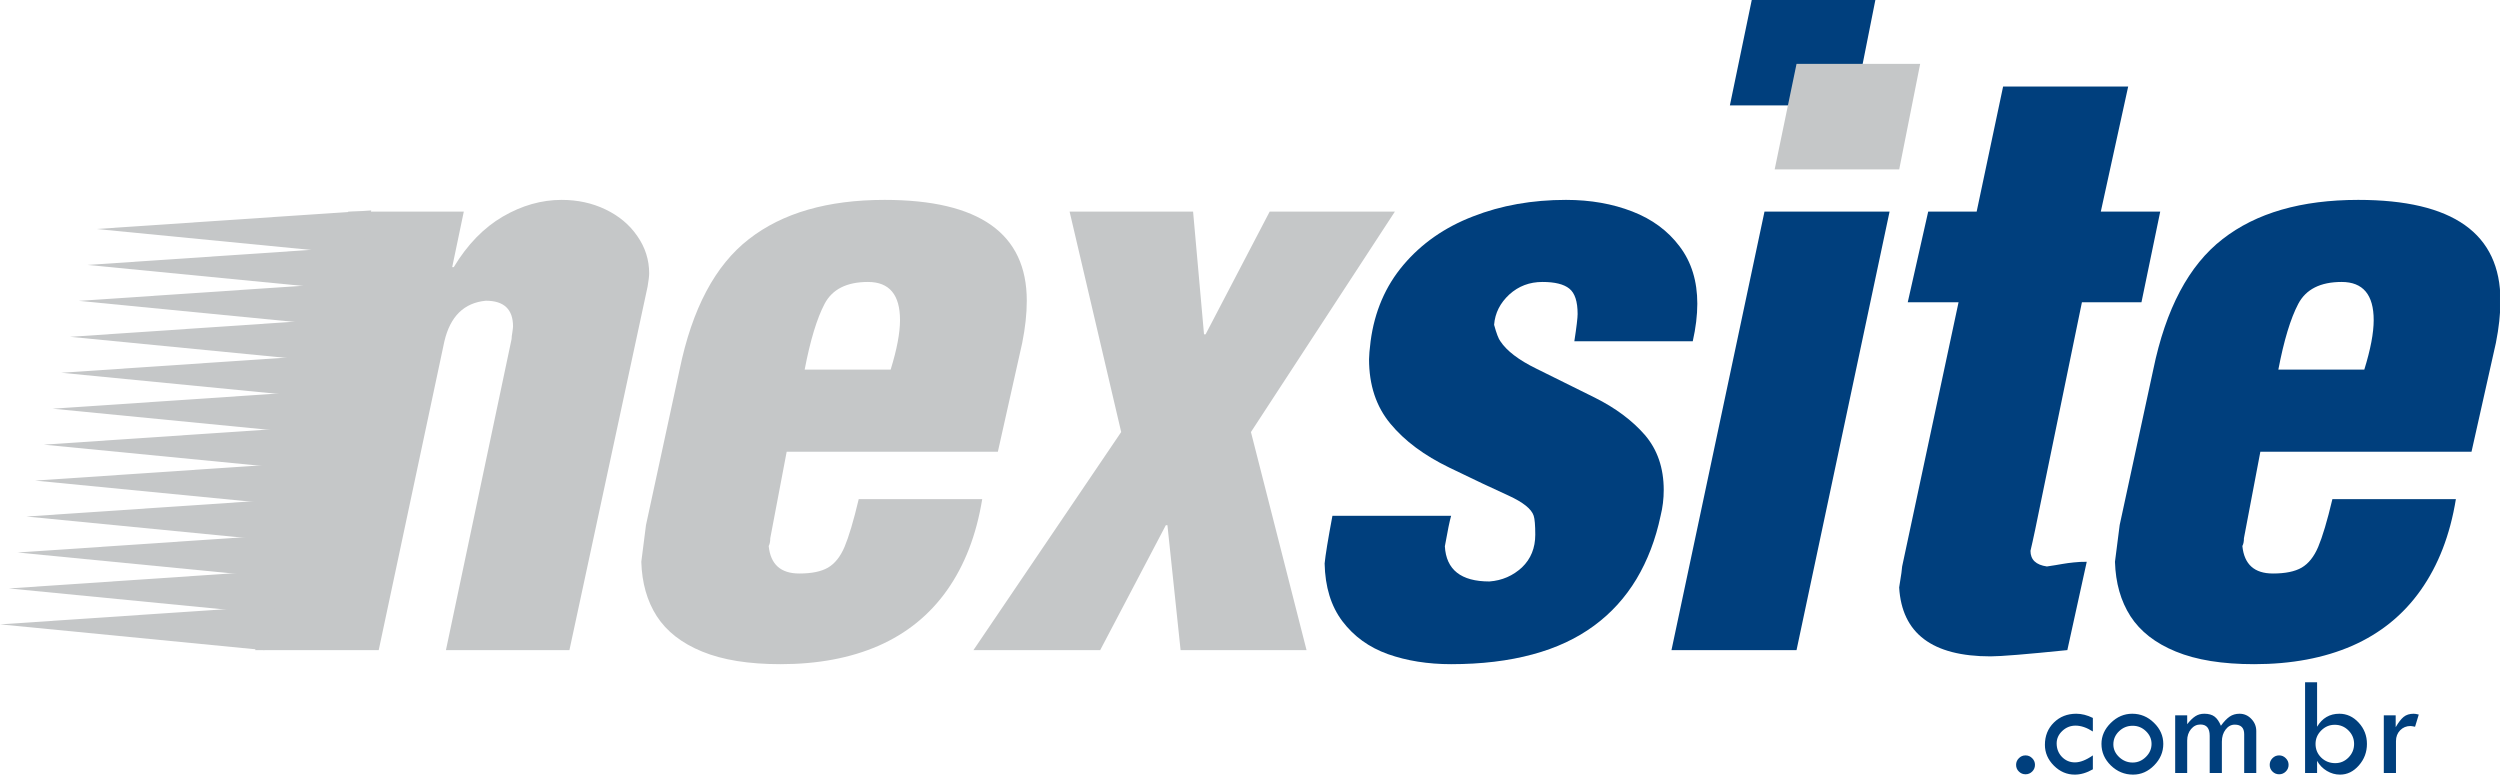<?xml version="1.0" encoding="UTF-8"?>
<svg xmlns="http://www.w3.org/2000/svg" xmlns:xlink="http://www.w3.org/1999/xlink" width="399.2pt" height="123.7pt" viewBox="0 0 399.2 123.7" version="1.1">
<defs>
<clipPath id="clip1">
  <path d="M 337 31 L 399.199 31 L 399.199 107 L 337 107 Z M 337 31 "/>
</clipPath>
<clipPath id="clip2">
  <path d="M 321 108 L 387 108 L 387 123.699 L 321 123.699 Z M 321 108 "/>
</clipPath>
</defs>
<g id="surface1">
<path style=" stroke:none;fill-rule:evenodd;fill:rgb(0%,24.706%,49.022%);fill-opacity:1;" d="M 276.227 16.832 L 279.723 -0.016 L 299.461 -0.016 L 296.113 16.832 Z M 276.227 16.832 "/>
<path style=" stroke:none;fill-rule:evenodd;fill:rgb(77.344%,78.125%,78.514%);fill-opacity:1;" d="M 128.488 59.023 L 142.219 59.023 C 143.215 55.797 143.715 53.156 143.715 51.117 C 143.715 47.062 142.012 45.023 138.598 45.023 C 135.207 45.023 132.898 46.188 131.672 48.516 C 130.445 50.848 129.383 54.344 128.488 59.023 Z M 159.34 72.129 L 125.617 72.129 L 122.996 85.941 C 122.996 86.461 122.914 86.875 122.746 87.188 C 123.039 90.121 124.66 91.578 127.637 91.578 C 129.613 91.578 131.129 91.266 132.211 90.641 C 133.312 89.996 134.188 88.895 134.855 87.332 C 135.52 85.754 136.289 83.215 137.121 79.699 L 156.84 79.699 C 155.906 85.441 154.035 90.266 151.227 94.242 C 148.438 98.191 144.777 101.148 140.281 103.121 C 135.789 105.078 130.566 106.055 124.621 106.055 C 119.562 106.055 115.402 105.391 112.117 104.039 C 108.852 102.707 106.438 100.812 104.879 98.402 C 103.316 95.969 102.508 93.074 102.402 89.707 C 102.465 89.246 102.715 87.293 103.152 83.84 L 108.52 59.023 C 110.516 49.309 114.195 42.359 119.586 38.18 C 124.953 33.996 132.172 31.918 141.238 31.918 C 156.383 31.918 163.957 37.285 163.957 48.02 C 163.957 50.117 163.707 52.367 163.227 54.758 Z M 159.34 72.129 "/>
<path style=" stroke:none;fill-rule:evenodd;fill:rgb(77.344%,78.125%,78.514%);fill-opacity:1;" d="M 155.441 103.809 L 179.031 68.988 L 170.793 33.789 L 190.512 33.789 L 192.258 53.387 L 192.508 53.387 L 202.742 33.789 L 222.734 33.789 L 199.75 68.988 L 208.629 103.809 L 188.516 103.809 L 186.414 83.859 L 186.164 83.859 L 175.68 103.809 Z M 155.441 103.809 "/>
<path style=" stroke:none;fill-rule:evenodd;fill:rgb(77.344%,78.125%,78.514%);fill-opacity:1;" d="M 40.754 103.809 L 55.605 33.789 L 74.059 33.789 L 72.207 42.652 L 72.457 42.652 C 74.641 39.031 77.262 36.348 80.297 34.578 C 83.336 32.812 86.457 31.918 89.68 31.918 C 92.219 31.918 94.547 32.418 96.668 33.434 C 98.812 34.457 100.516 35.871 101.766 37.699 C 103.035 39.512 103.66 41.508 103.66 43.648 C 103.66 44.086 103.574 44.773 103.41 45.75 L 90.926 103.809 L 71.207 103.809 L 81.691 54.133 C 81.691 53.863 81.734 53.488 81.816 53.051 C 81.879 52.594 81.922 52.281 81.922 52.137 C 81.922 49.391 80.484 48.02 77.574 48.02 C 74.098 48.352 71.895 50.516 70.957 54.508 L 60.473 103.809 Z M 40.754 103.809 "/>
<path style=" stroke:none;fill-rule:evenodd;fill:rgb(0%,24.706%,49.022%);fill-opacity:1;" d="M 212.762 82.363 L 231.715 82.363 C 231.484 83.152 231.152 84.773 230.715 87.23 C 230.922 90.973 233.293 92.848 237.828 92.848 C 239.867 92.699 241.594 91.93 243.031 90.602 C 244.445 89.246 245.152 87.5 245.152 85.379 C 245.152 83.879 245.066 82.859 244.902 82.363 C 244.547 81.258 243.195 80.199 240.887 79.137 C 238.578 78.098 235.414 76.602 231.422 74.664 C 227.43 72.73 224.285 70.402 222.02 67.656 C 219.75 64.93 218.609 61.496 218.609 57.359 C 218.609 56.797 218.691 55.84 218.859 54.488 C 219.48 49.766 221.23 45.688 224.102 42.297 C 226.992 38.887 230.672 36.305 235.207 34.559 C 239.723 32.789 244.672 31.918 250.059 31.918 C 253.973 31.918 257.488 32.543 260.648 33.77 C 263.812 34.996 266.328 36.848 268.199 39.344 C 270.094 41.84 271.027 44.898 271.027 48.496 C 271.027 50.348 270.781 52.344 270.301 54.488 L 251.391 54.488 C 251.746 52.199 251.914 50.742 251.914 50.141 C 251.914 48.145 251.477 46.789 250.582 46.082 C 249.707 45.375 248.273 45.023 246.297 45.023 C 244.234 45.023 242.488 45.688 241.012 47.02 C 239.555 48.371 238.723 49.973 238.578 51.867 C 238.953 53.238 239.285 54.113 239.578 54.488 C 240.574 56.004 242.488 57.484 245.34 58.875 C 248.211 60.293 251.289 61.809 254.617 63.473 C 257.965 65.137 260.629 67.137 262.645 69.445 C 264.645 71.773 265.664 74.707 265.664 78.242 C 265.664 79.656 265.496 81.031 265.164 82.363 C 264.371 86.129 263.082 89.496 261.316 92.453 C 259.527 95.426 257.277 97.902 254.531 99.918 C 251.789 101.938 248.52 103.477 244.715 104.496 C 240.887 105.535 236.559 106.055 231.715 106.055 C 227.988 106.055 224.641 105.516 221.625 104.453 C 218.609 103.371 216.195 101.625 214.363 99.211 C 212.535 96.797 211.598 93.719 211.516 89.977 C 211.641 88.664 212.055 86.129 212.762 82.363 Z M 212.762 82.363 "/>
<path style=" stroke:none;fill-rule:evenodd;fill:rgb(77.344%,78.125%,78.514%);fill-opacity:1;" d="M 283.379 27.051 L 286.871 10.199 L 306.613 10.199 L 303.266 27.051 Z M 283.379 27.051 "/>
<path style=" stroke:none;fill-rule:evenodd;fill:rgb(0%,24.706%,49.022%);fill-opacity:1;" d="M 266.902 103.809 L 281.754 33.789 L 301.727 33.789 L 286.871 103.809 Z M 266.902 103.809 "/>
<path style=" stroke:none;fill-rule:evenodd;fill:rgb(0%,24.706%,49.022%);fill-opacity:1;" d="M 315.633 33.789 L 319.855 13.82 L 339.828 13.82 L 335.457 33.789 L 344.945 33.789 L 341.949 48.266 L 332.441 48.266 L 324.973 84.59 C 324.66 86.066 324.414 87.188 324.227 87.957 C 324.227 89.371 325.098 90.203 326.848 90.453 C 327.867 90.309 328.676 90.164 329.281 90.059 C 329.883 89.953 330.508 89.871 331.133 89.809 C 331.777 89.727 332.461 89.707 333.211 89.707 L 330.113 103.809 C 323.559 104.477 319.48 104.809 317.859 104.809 C 308.539 104.809 303.695 101.145 303.258 93.805 C 303.59 91.828 303.734 90.703 303.734 90.453 L 312.742 48.266 L 304.629 48.266 L 307.895 33.789 Z M 315.633 33.789 "/>
<g clip-path="url(#clip1)" clip-rule="nonzero">
<path style=" stroke:none;fill-rule:evenodd;fill:rgb(0%,24.706%,49.022%);fill-opacity:1;" d="M 394.652 72.129 L 360.934 72.129 L 358.312 85.941 C 358.312 86.461 358.23 86.875 358.062 87.188 C 358.355 90.121 359.977 91.578 362.949 91.578 C 364.926 91.578 366.445 91.266 367.527 90.641 C 368.629 89.996 369.504 88.895 370.168 87.332 C 370.836 85.754 371.605 83.215 372.438 79.699 L 392.156 79.699 C 391.223 85.441 389.348 90.266 386.539 94.238 C 383.754 98.191 380.09 101.145 375.598 103.121 C 371.105 105.078 365.883 106.055 359.934 106.055 C 354.879 106.055 350.719 105.391 347.434 104.039 C 344.168 102.707 341.754 100.812 340.195 98.402 C 338.633 95.965 337.82 93.074 337.719 89.707 C 337.781 89.246 338.031 87.293 338.469 83.84 L 343.832 59.023 C 345.832 49.309 349.512 42.359 354.902 38.18 C 360.266 33.996 367.484 31.918 376.555 31.918 C 391.699 31.918 399.27 37.285 399.27 48.02 C 399.27 50.117 399.02 52.367 398.543 54.758 Z M 363.805 59.023 L 377.531 59.023 C 378.531 55.797 379.031 53.156 379.031 51.117 C 379.031 47.062 377.324 45.023 373.914 45.023 C 370.523 45.023 368.215 46.188 366.988 48.516 C 365.758 50.848 364.699 54.34 363.805 59.023 Z M 363.805 59.023 "/>
</g>
<path style=" stroke:none;fill-rule:evenodd;fill:rgb(77.344%,78.125%,78.514%);fill-opacity:1;" d="M 15.375 36.566 L 59.281 33.602 L 57.559 40.68 Z M 15.375 36.566 "/>
<path style=" stroke:none;fill-rule:evenodd;fill:rgb(77.344%,78.125%,78.514%);fill-opacity:1;" d="M 13.98 42.305 L 57.887 39.34 L 56.164 46.418 Z M 13.98 42.305 "/>
<path style=" stroke:none;fill-rule:evenodd;fill:rgb(77.344%,78.125%,78.514%);fill-opacity:1;" d="M 12.582 48.043 L 56.488 45.082 L 54.77 52.16 Z M 12.582 48.043 "/>
<path style=" stroke:none;fill-rule:evenodd;fill:rgb(77.344%,78.125%,78.514%);fill-opacity:1;" d="M 11.188 53.785 L 55.094 50.82 L 53.371 57.898 Z M 11.188 53.785 "/>
<path style=" stroke:none;fill-rule:evenodd;fill:rgb(77.344%,78.125%,78.514%);fill-opacity:1;" d="M 9.789 59.523 L 53.695 56.559 L 51.977 63.637 Z M 9.789 59.523 "/>
<path style=" stroke:none;fill-rule:evenodd;fill:rgb(77.344%,78.125%,78.514%);fill-opacity:1;" d="M 8.395 65.262 L 52.301 62.301 L 50.578 69.379 Z M 8.395 65.262 "/>
<path style=" stroke:none;fill-rule:evenodd;fill:rgb(77.344%,78.125%,78.514%);fill-opacity:1;" d="M 6.996 71.004 L 50.906 68.039 L 49.184 75.117 Z M 6.996 71.004 "/>
<path style=" stroke:none;fill-rule:evenodd;fill:rgb(77.344%,78.125%,78.514%);fill-opacity:1;" d="M 5.602 76.742 L 49.508 73.777 L 47.785 80.855 Z M 5.602 76.742 "/>
<path style=" stroke:none;fill-rule:evenodd;fill:rgb(77.344%,78.125%,78.514%);fill-opacity:1;" d="M 4.207 82.48 L 48.113 79.52 L 46.391 86.598 Z M 4.207 82.48 "/>
<path style=" stroke:none;fill-rule:evenodd;fill:rgb(77.344%,78.125%,78.514%);fill-opacity:1;" d="M 2.809 88.223 L 46.715 85.258 L 44.996 92.336 Z M 2.809 88.223 "/>
<path style=" stroke:none;fill-rule:evenodd;fill:rgb(77.344%,78.125%,78.514%);fill-opacity:1;" d="M 1.414 93.961 L 45.32 90.996 L 43.598 98.074 Z M 1.414 93.961 "/>
<path style=" stroke:none;fill-rule:evenodd;fill:rgb(77.344%,78.125%,78.514%);fill-opacity:1;" d="M 0.016 99.699 L 43.922 96.738 L 42.203 103.816 Z M 0.016 99.699 "/>
<g clip-path="url(#clip2)" clip-rule="nonzero">
<path style=" stroke:none;fill-rule:evenodd;fill:rgb(0%,24.706%,49.022%);fill-opacity:1;" d="M 321.93 122.129 C 321.93 121.719 322.078 121.367 322.375 121.07 C 322.668 120.77 323.02 120.621 323.438 120.621 C 323.848 120.621 324.203 120.77 324.5 121.07 C 324.797 121.367 324.945 121.719 324.945 122.129 C 324.945 122.547 324.797 122.902 324.504 123.195 C 324.211 123.488 323.855 123.637 323.438 123.637 C 323.02 123.637 322.668 123.492 322.375 123.199 C 322.078 122.91 321.93 122.555 321.93 122.129 Z M 334.188 120.621 L 334.188 122.844 C 333.199 123.41 332.238 123.691 331.305 123.691 C 330.031 123.691 328.922 123.215 327.965 122.258 C 327.008 121.301 326.531 120.191 326.531 118.934 C 326.531 117.504 327.008 116.32 327.961 115.379 C 328.914 114.438 330.105 113.969 331.543 113.969 C 332.398 113.969 333.281 114.191 334.188 114.637 L 334.188 116.805 C 333.211 116.18 332.289 115.867 331.422 115.867 C 330.617 115.867 329.91 116.148 329.309 116.715 C 328.707 117.281 328.406 117.945 328.406 118.703 C 328.406 119.555 328.688 120.277 329.25 120.863 C 329.82 121.445 330.508 121.738 331.328 121.738 C 332.164 121.738 333.117 121.367 334.188 120.621 Z M 335.562 118.789 C 335.562 117.531 336.059 116.414 337.051 115.438 C 338.047 114.457 339.188 113.969 340.477 113.969 C 341.801 113.969 342.961 114.449 343.945 115.414 C 344.938 116.379 345.434 117.5 345.434 118.789 C 345.434 120.086 344.945 121.227 343.977 122.211 C 343.004 123.199 341.883 123.691 340.609 123.691 C 339.246 123.691 338.066 123.203 337.062 122.23 C 336.062 121.254 335.562 120.109 335.562 118.789 Z M 343.559 118.789 C 343.559 118.008 343.262 117.332 342.664 116.754 C 342.066 116.176 341.363 115.891 340.543 115.891 C 339.703 115.891 338.977 116.18 338.371 116.766 C 337.766 117.348 337.461 118.047 337.461 118.859 C 337.461 119.633 337.77 120.309 338.383 120.891 C 338.996 121.469 339.715 121.762 340.543 121.762 C 341.348 121.762 342.047 121.461 342.652 120.867 C 343.258 120.273 343.559 119.578 343.559 118.789 Z M 347.332 123.434 L 347.332 114.223 L 349.25 114.223 L 349.25 115.641 C 349.703 115.062 350.141 114.637 350.551 114.371 C 350.965 114.102 351.438 113.969 351.977 113.969 C 352.672 113.969 353.223 114.121 353.621 114.426 C 354.02 114.73 354.359 115.219 354.633 115.891 C 355.117 115.219 355.586 114.73 356.035 114.426 C 356.484 114.121 357.008 113.969 357.602 113.969 C 358.332 113.969 358.961 114.238 359.488 114.789 C 360.016 115.336 360.281 115.984 360.281 116.734 L 360.281 123.434 L 358.352 123.434 L 358.352 117.238 C 358.352 116.219 357.848 115.711 356.844 115.711 C 356.27 115.711 355.785 115.969 355.387 116.492 C 354.988 117.012 354.789 117.652 354.789 118.426 L 354.789 123.434 L 352.844 123.434 L 352.844 117.496 C 352.844 116.289 352.352 115.688 351.363 115.688 C 350.773 115.688 350.273 115.93 349.863 116.422 C 349.457 116.914 349.25 117.52 349.25 118.246 L 349.25 123.434 Z M 362.426 122.129 C 362.426 121.719 362.574 121.367 362.867 121.07 C 363.16 120.77 363.516 120.621 363.93 120.621 C 364.344 120.621 364.695 120.77 364.992 121.07 C 365.293 121.367 365.441 121.719 365.441 122.129 C 365.441 122.547 365.293 122.902 364.996 123.195 C 364.703 123.488 364.352 123.637 363.93 123.637 C 363.516 123.637 363.16 123.492 362.867 123.199 C 362.574 122.91 362.426 122.555 362.426 122.129 Z M 368.074 108.941 L 369.992 108.941 L 369.992 116.047 C 370.82 114.66 372.004 113.969 373.547 113.969 C 374.734 113.969 375.766 114.445 376.641 115.398 C 377.516 116.352 377.953 117.48 377.953 118.789 C 377.953 120.102 377.523 121.242 376.664 122.223 C 375.805 123.203 374.805 123.691 373.656 123.691 C 372.918 123.691 372.219 123.496 371.555 123.102 C 370.895 122.707 370.371 122.172 369.992 121.492 L 369.992 123.434 L 368.074 123.434 Z M 375.902 118.789 C 375.902 117.953 375.602 117.23 374.992 116.629 C 374.391 116.031 373.664 115.734 372.805 115.734 C 371.98 115.734 371.262 116.035 370.656 116.641 C 370.051 117.246 369.746 117.961 369.746 118.789 C 369.746 119.656 370.051 120.383 370.656 120.973 C 371.262 121.562 372.008 121.859 372.898 121.859 C 373.715 121.859 374.418 121.559 375.012 120.957 C 375.602 120.352 375.902 119.633 375.902 118.789 Z M 382.543 114.223 L 382.543 116.121 C 382.977 115.363 383.398 114.816 383.812 114.477 C 384.223 114.137 384.762 113.969 385.426 113.969 C 385.609 113.969 385.879 114.012 386.227 114.102 L 385.637 116.047 C 385.266 115.969 385.02 115.93 384.898 115.93 C 384.246 115.93 383.699 116.16 383.25 116.617 C 382.809 117.078 382.59 117.648 382.59 118.332 L 382.59 123.434 L 380.645 123.434 L 380.645 114.223 Z M 382.543 114.223 "/>
</g>
</g>
</svg>
